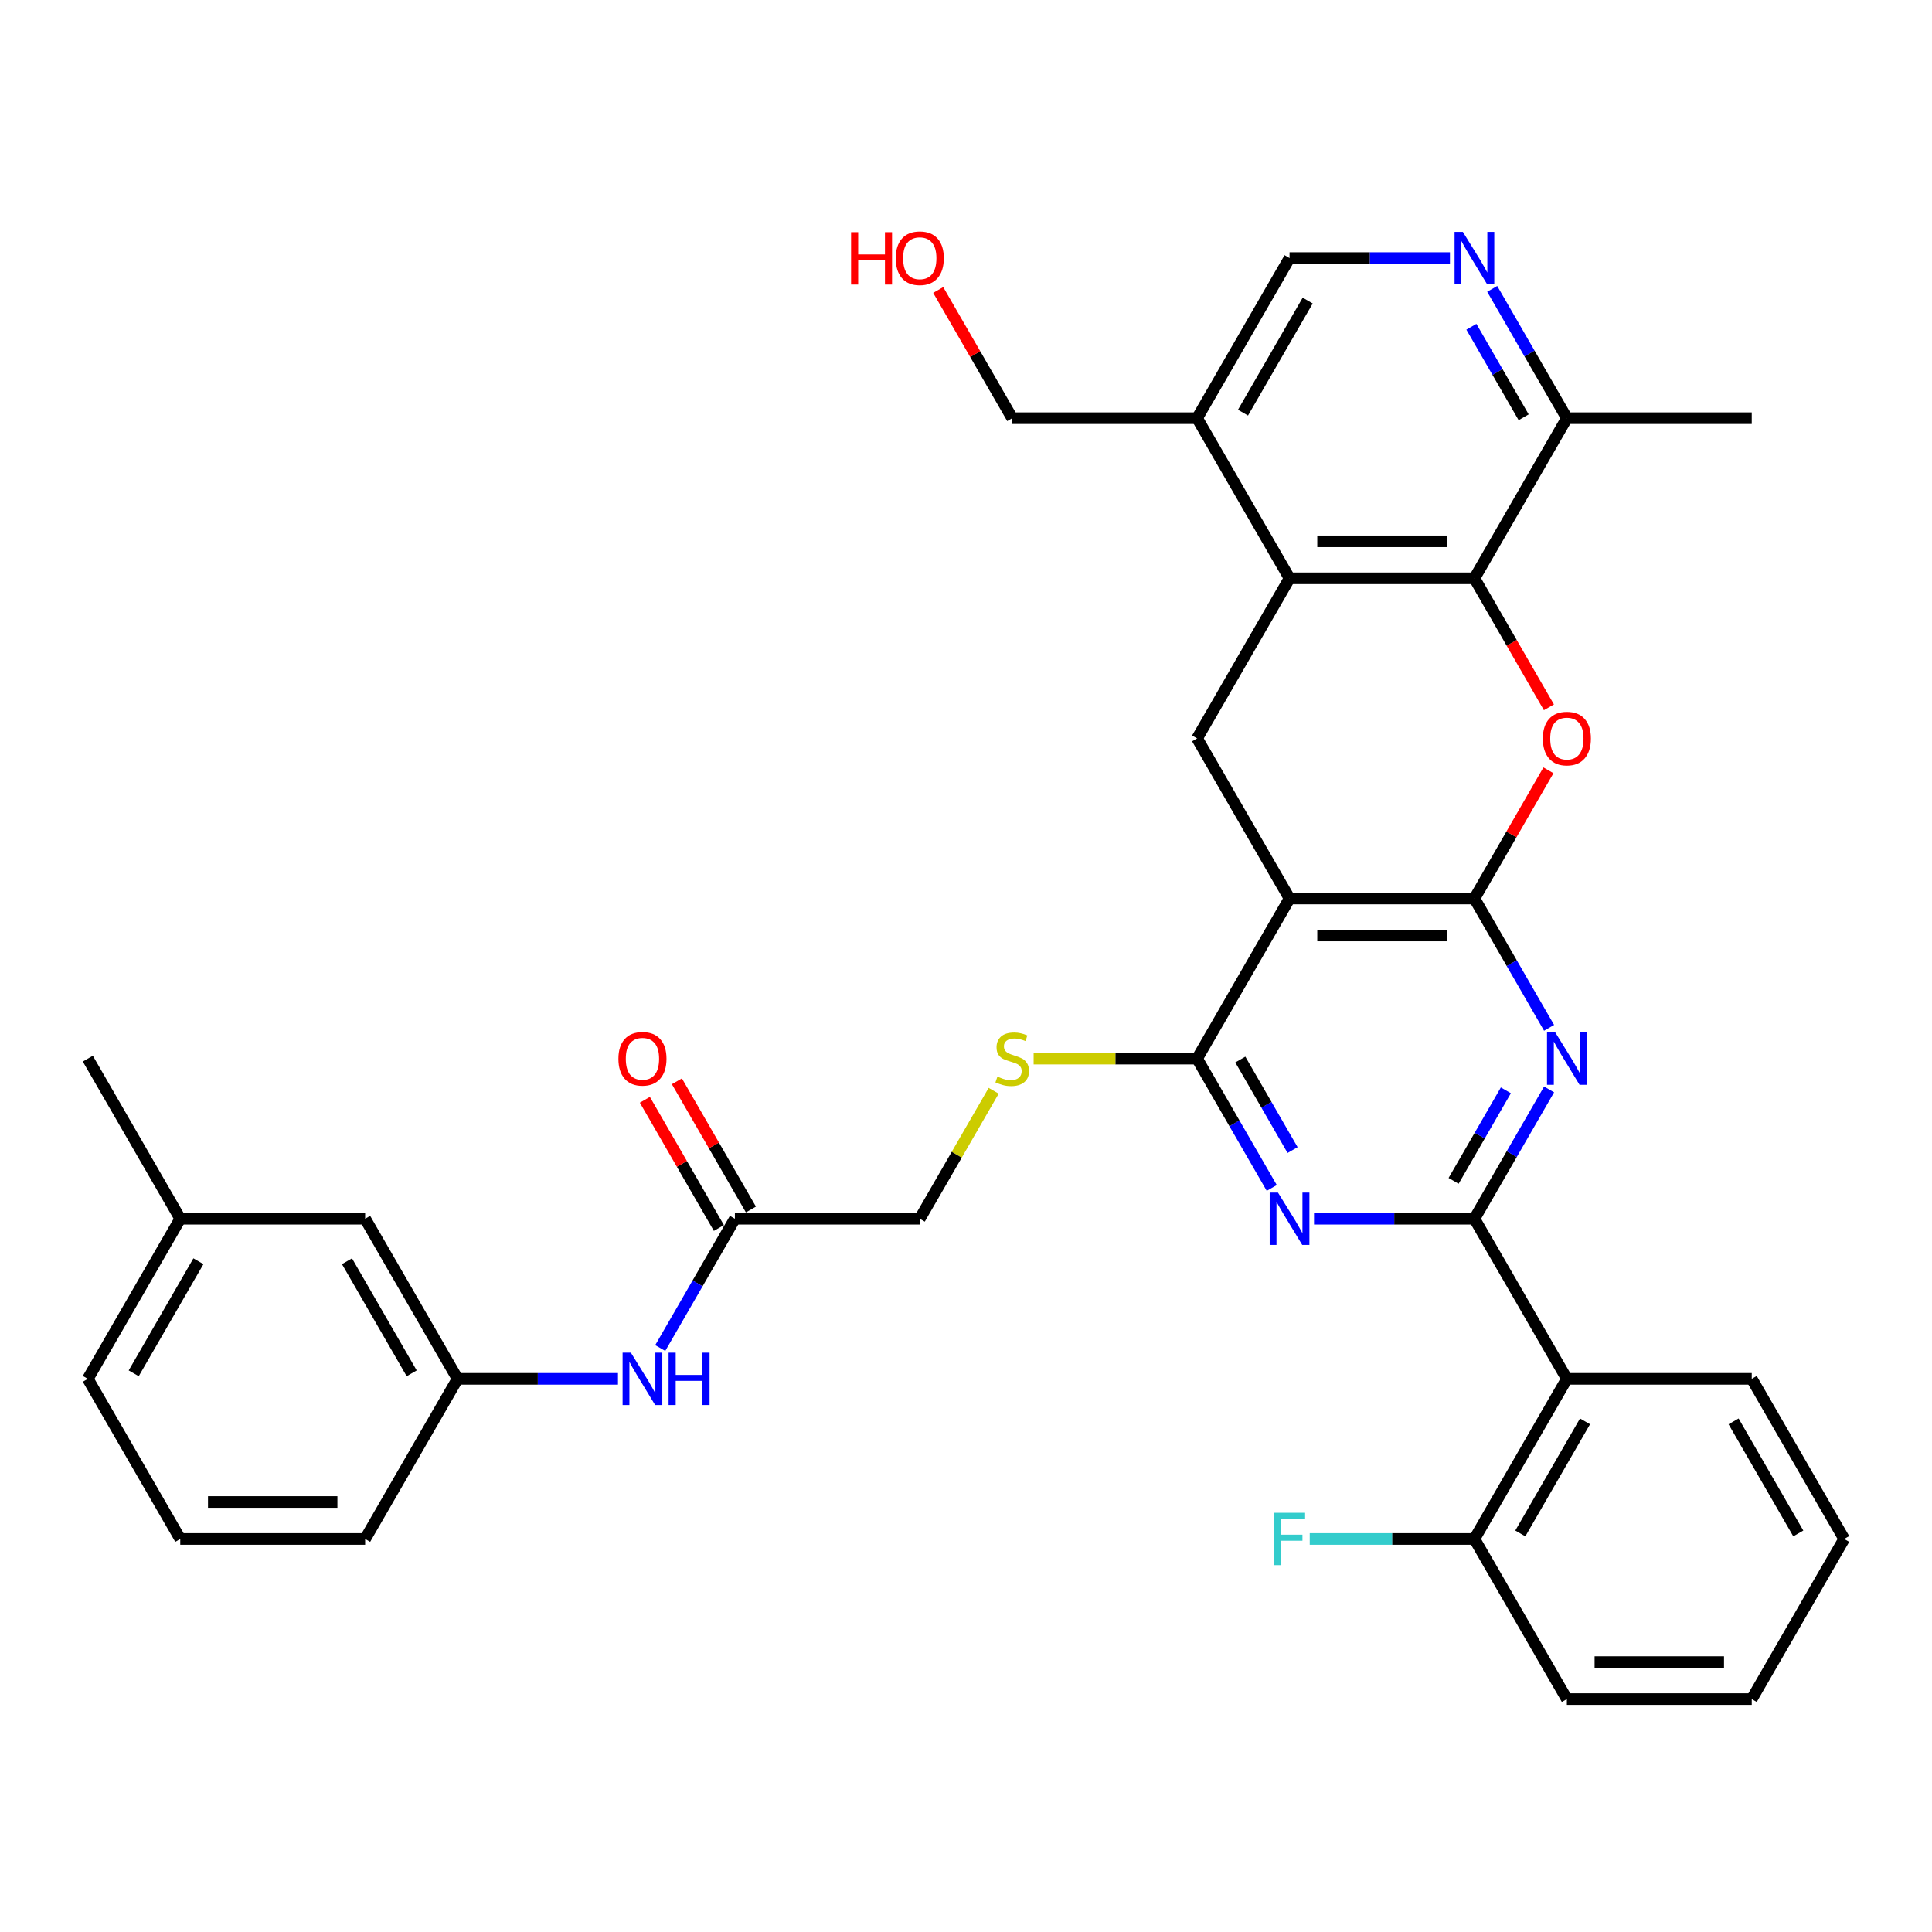<?xml version='1.0' encoding='iso-8859-1'?>
<svg version='1.1' baseProfile='full'
              xmlns='http://www.w3.org/2000/svg'
                      xmlns:rdkit='http://www.rdkit.org/xml'
                      xmlns:xlink='http://www.w3.org/1999/xlink'
                  xml:space='preserve'
width='1000px' height='1000px' viewBox='0 0 1000 1000'>
<!-- END OF HEADER -->
<rect style='opacity:1.0;fill:#FFFFFF;stroke:none' width='1000' height='1000' x='0' y='0'> </rect>
<path class='bond-1' d='M 763.158,465.072 L 667.464,465.072' style='fill:none;fill-rule:evenodd;stroke:#000000;stroke-width:6px;stroke-linecap:butt;stroke-linejoin:miter;stroke-opacity:1' />
<path class='bond-1' d='M 748.804,484.211 L 681.818,484.211' style='fill:none;fill-rule:evenodd;stroke:#000000;stroke-width:6px;stroke-linecap:butt;stroke-linejoin:miter;stroke-opacity:1' />
<path class='bond-2' d='M 763.158,465.072 L 782.479,498.538' style='fill:none;fill-rule:evenodd;stroke:#000000;stroke-width:6px;stroke-linecap:butt;stroke-linejoin:miter;stroke-opacity:1' />
<path class='bond-2' d='M 782.479,498.538 L 801.8,532.003' style='fill:none;fill-rule:evenodd;stroke:#0000FF;stroke-width:6px;stroke-linecap:butt;stroke-linejoin:miter;stroke-opacity:1' />
<path class='bond-4' d='M 763.158,465.072 L 782.313,431.894' style='fill:none;fill-rule:evenodd;stroke:#000000;stroke-width:6px;stroke-linecap:butt;stroke-linejoin:miter;stroke-opacity:1' />
<path class='bond-4' d='M 782.313,431.894 L 801.469,398.716' style='fill:none;fill-rule:evenodd;stroke:#FF0000;stroke-width:6px;stroke-linecap:butt;stroke-linejoin:miter;stroke-opacity:1' />
<path class='bond-0' d='M 763.158,630.819 L 782.479,597.354' style='fill:none;fill-rule:evenodd;stroke:#000000;stroke-width:6px;stroke-linecap:butt;stroke-linejoin:miter;stroke-opacity:1' />
<path class='bond-0' d='M 782.479,597.354 L 801.8,563.888' style='fill:none;fill-rule:evenodd;stroke:#0000FF;stroke-width:6px;stroke-linecap:butt;stroke-linejoin:miter;stroke-opacity:1' />
<path class='bond-0' d='M 752.38,611.21 L 765.904,587.784' style='fill:none;fill-rule:evenodd;stroke:#000000;stroke-width:6px;stroke-linecap:butt;stroke-linejoin:miter;stroke-opacity:1' />
<path class='bond-0' d='M 765.904,587.784 L 779.429,564.359' style='fill:none;fill-rule:evenodd;stroke:#0000FF;stroke-width:6px;stroke-linecap:butt;stroke-linejoin:miter;stroke-opacity:1' />
<path class='bond-3' d='M 763.158,630.819 L 721.646,630.819' style='fill:none;fill-rule:evenodd;stroke:#000000;stroke-width:6px;stroke-linecap:butt;stroke-linejoin:miter;stroke-opacity:1' />
<path class='bond-3' d='M 721.646,630.819 L 680.134,630.819' style='fill:none;fill-rule:evenodd;stroke:#0000FF;stroke-width:6px;stroke-linecap:butt;stroke-linejoin:miter;stroke-opacity:1' />
<path class='bond-8' d='M 763.158,630.819 L 811.005,713.692' style='fill:none;fill-rule:evenodd;stroke:#000000;stroke-width:6px;stroke-linecap:butt;stroke-linejoin:miter;stroke-opacity:1' />
<path class='bond-5' d='M 667.464,465.072 L 619.617,547.946' style='fill:none;fill-rule:evenodd;stroke:#000000;stroke-width:6px;stroke-linecap:butt;stroke-linejoin:miter;stroke-opacity:1' />
<path class='bond-9' d='M 667.464,465.072 L 619.617,382.199' style='fill:none;fill-rule:evenodd;stroke:#000000;stroke-width:6px;stroke-linecap:butt;stroke-linejoin:miter;stroke-opacity:1' />
<path class='bond-36' d='M 658.26,614.876 L 638.938,581.411' style='fill:none;fill-rule:evenodd;stroke:#0000FF;stroke-width:6px;stroke-linecap:butt;stroke-linejoin:miter;stroke-opacity:1' />
<path class='bond-36' d='M 638.938,581.411 L 619.617,547.946' style='fill:none;fill-rule:evenodd;stroke:#000000;stroke-width:6px;stroke-linecap:butt;stroke-linejoin:miter;stroke-opacity:1' />
<path class='bond-36' d='M 669.038,595.267 L 655.513,571.842' style='fill:none;fill-rule:evenodd;stroke:#0000FF;stroke-width:6px;stroke-linecap:butt;stroke-linejoin:miter;stroke-opacity:1' />
<path class='bond-36' d='M 655.513,571.842 L 641.988,548.416' style='fill:none;fill-rule:evenodd;stroke:#000000;stroke-width:6px;stroke-linecap:butt;stroke-linejoin:miter;stroke-opacity:1' />
<path class='bond-6' d='M 801.712,366.104 L 782.435,332.715' style='fill:none;fill-rule:evenodd;stroke:#FF0000;stroke-width:6px;stroke-linecap:butt;stroke-linejoin:miter;stroke-opacity:1' />
<path class='bond-6' d='M 782.435,332.715 L 763.158,299.326' style='fill:none;fill-rule:evenodd;stroke:#000000;stroke-width:6px;stroke-linecap:butt;stroke-linejoin:miter;stroke-opacity:1' />
<path class='bond-12' d='M 619.617,547.946 L 577.311,547.946' style='fill:none;fill-rule:evenodd;stroke:#000000;stroke-width:6px;stroke-linecap:butt;stroke-linejoin:miter;stroke-opacity:1' />
<path class='bond-12' d='M 577.311,547.946 L 535.005,547.946' style='fill:none;fill-rule:evenodd;stroke:#CCCC00;stroke-width:6px;stroke-linecap:butt;stroke-linejoin:miter;stroke-opacity:1' />
<path class='bond-7' d='M 763.158,299.326 L 667.464,299.326' style='fill:none;fill-rule:evenodd;stroke:#000000;stroke-width:6px;stroke-linecap:butt;stroke-linejoin:miter;stroke-opacity:1' />
<path class='bond-7' d='M 748.804,280.187 L 681.818,280.187' style='fill:none;fill-rule:evenodd;stroke:#000000;stroke-width:6px;stroke-linecap:butt;stroke-linejoin:miter;stroke-opacity:1' />
<path class='bond-13' d='M 763.158,299.326 L 811.005,216.453' style='fill:none;fill-rule:evenodd;stroke:#000000;stroke-width:6px;stroke-linecap:butt;stroke-linejoin:miter;stroke-opacity:1' />
<path class='bond-11' d='M 667.464,299.326 L 619.617,216.453' style='fill:none;fill-rule:evenodd;stroke:#000000;stroke-width:6px;stroke-linecap:butt;stroke-linejoin:miter;stroke-opacity:1' />
<path class='bond-35' d='M 667.464,299.326 L 619.617,382.199' style='fill:none;fill-rule:evenodd;stroke:#000000;stroke-width:6px;stroke-linecap:butt;stroke-linejoin:miter;stroke-opacity:1' />
<path class='bond-16' d='M 811.005,713.692 L 763.158,796.565' style='fill:none;fill-rule:evenodd;stroke:#000000;stroke-width:6px;stroke-linecap:butt;stroke-linejoin:miter;stroke-opacity:1' />
<path class='bond-16' d='M 820.402,735.693 L 786.91,793.704' style='fill:none;fill-rule:evenodd;stroke:#000000;stroke-width:6px;stroke-linecap:butt;stroke-linejoin:miter;stroke-opacity:1' />
<path class='bond-23' d='M 811.005,713.692 L 906.699,713.692' style='fill:none;fill-rule:evenodd;stroke:#000000;stroke-width:6px;stroke-linecap:butt;stroke-linejoin:miter;stroke-opacity:1' />
<path class='bond-10' d='M 772.362,149.522 L 791.684,182.987' style='fill:none;fill-rule:evenodd;stroke:#0000FF;stroke-width:6px;stroke-linecap:butt;stroke-linejoin:miter;stroke-opacity:1' />
<path class='bond-10' d='M 791.684,182.987 L 811.005,216.453' style='fill:none;fill-rule:evenodd;stroke:#000000;stroke-width:6px;stroke-linecap:butt;stroke-linejoin:miter;stroke-opacity:1' />
<path class='bond-10' d='M 761.584,169.131 L 775.109,192.557' style='fill:none;fill-rule:evenodd;stroke:#0000FF;stroke-width:6px;stroke-linecap:butt;stroke-linejoin:miter;stroke-opacity:1' />
<path class='bond-10' d='M 775.109,192.557 L 788.634,215.983' style='fill:none;fill-rule:evenodd;stroke:#000000;stroke-width:6px;stroke-linecap:butt;stroke-linejoin:miter;stroke-opacity:1' />
<path class='bond-17' d='M 750.488,133.579 L 708.976,133.579' style='fill:none;fill-rule:evenodd;stroke:#0000FF;stroke-width:6px;stroke-linecap:butt;stroke-linejoin:miter;stroke-opacity:1' />
<path class='bond-17' d='M 708.976,133.579 L 667.464,133.579' style='fill:none;fill-rule:evenodd;stroke:#000000;stroke-width:6px;stroke-linecap:butt;stroke-linejoin:miter;stroke-opacity:1' />
<path class='bond-25' d='M 619.617,216.453 L 523.923,216.453' style='fill:none;fill-rule:evenodd;stroke:#000000;stroke-width:6px;stroke-linecap:butt;stroke-linejoin:miter;stroke-opacity:1' />
<path class='bond-37' d='M 619.617,216.453 L 667.464,133.579' style='fill:none;fill-rule:evenodd;stroke:#000000;stroke-width:6px;stroke-linecap:butt;stroke-linejoin:miter;stroke-opacity:1' />
<path class='bond-37' d='M 643.369,213.591 L 676.862,155.58' style='fill:none;fill-rule:evenodd;stroke:#000000;stroke-width:6px;stroke-linecap:butt;stroke-linejoin:miter;stroke-opacity:1' />
<path class='bond-20' d='M 514.321,564.577 L 495.199,597.698' style='fill:none;fill-rule:evenodd;stroke:#CCCC00;stroke-width:6px;stroke-linecap:butt;stroke-linejoin:miter;stroke-opacity:1' />
<path class='bond-20' d='M 495.199,597.698 L 476.077,630.819' style='fill:none;fill-rule:evenodd;stroke:#000000;stroke-width:6px;stroke-linecap:butt;stroke-linejoin:miter;stroke-opacity:1' />
<path class='bond-29' d='M 811.005,216.453 L 906.699,216.453' style='fill:none;fill-rule:evenodd;stroke:#000000;stroke-width:6px;stroke-linecap:butt;stroke-linejoin:miter;stroke-opacity:1' />
<path class='bond-14' d='M 380.383,630.819 L 476.077,630.819' style='fill:none;fill-rule:evenodd;stroke:#000000;stroke-width:6px;stroke-linecap:butt;stroke-linejoin:miter;stroke-opacity:1' />
<path class='bond-15' d='M 380.383,630.819 L 361.062,664.284' style='fill:none;fill-rule:evenodd;stroke:#000000;stroke-width:6px;stroke-linecap:butt;stroke-linejoin:miter;stroke-opacity:1' />
<path class='bond-15' d='M 361.062,664.284 L 341.74,697.75' style='fill:none;fill-rule:evenodd;stroke:#0000FF;stroke-width:6px;stroke-linecap:butt;stroke-linejoin:miter;stroke-opacity:1' />
<path class='bond-19' d='M 388.67,626.034 L 369.515,592.856' style='fill:none;fill-rule:evenodd;stroke:#000000;stroke-width:6px;stroke-linecap:butt;stroke-linejoin:miter;stroke-opacity:1' />
<path class='bond-19' d='M 369.515,592.856 L 350.359,559.678' style='fill:none;fill-rule:evenodd;stroke:#FF0000;stroke-width:6px;stroke-linecap:butt;stroke-linejoin:miter;stroke-opacity:1' />
<path class='bond-19' d='M 372.095,635.604 L 352.94,602.425' style='fill:none;fill-rule:evenodd;stroke:#000000;stroke-width:6px;stroke-linecap:butt;stroke-linejoin:miter;stroke-opacity:1' />
<path class='bond-19' d='M 352.94,602.425 L 333.785,569.247' style='fill:none;fill-rule:evenodd;stroke:#FF0000;stroke-width:6px;stroke-linecap:butt;stroke-linejoin:miter;stroke-opacity:1' />
<path class='bond-18' d='M 319.866,713.692 L 278.354,713.692' style='fill:none;fill-rule:evenodd;stroke:#0000FF;stroke-width:6px;stroke-linecap:butt;stroke-linejoin:miter;stroke-opacity:1' />
<path class='bond-18' d='M 278.354,713.692 L 236.842,713.692' style='fill:none;fill-rule:evenodd;stroke:#000000;stroke-width:6px;stroke-linecap:butt;stroke-linejoin:miter;stroke-opacity:1' />
<path class='bond-22' d='M 763.158,796.565 L 720.536,796.565' style='fill:none;fill-rule:evenodd;stroke:#000000;stroke-width:6px;stroke-linecap:butt;stroke-linejoin:miter;stroke-opacity:1' />
<path class='bond-22' d='M 720.536,796.565 L 677.914,796.565' style='fill:none;fill-rule:evenodd;stroke:#33CCCC;stroke-width:6px;stroke-linecap:butt;stroke-linejoin:miter;stroke-opacity:1' />
<path class='bond-30' d='M 763.158,796.565 L 811.005,879.439' style='fill:none;fill-rule:evenodd;stroke:#000000;stroke-width:6px;stroke-linecap:butt;stroke-linejoin:miter;stroke-opacity:1' />
<path class='bond-21' d='M 236.842,713.692 L 188.995,630.819' style='fill:none;fill-rule:evenodd;stroke:#000000;stroke-width:6px;stroke-linecap:butt;stroke-linejoin:miter;stroke-opacity:1' />
<path class='bond-21' d='M 213.09,710.831 L 179.598,652.819' style='fill:none;fill-rule:evenodd;stroke:#000000;stroke-width:6px;stroke-linecap:butt;stroke-linejoin:miter;stroke-opacity:1' />
<path class='bond-28' d='M 236.842,713.692 L 188.995,796.565' style='fill:none;fill-rule:evenodd;stroke:#000000;stroke-width:6px;stroke-linecap:butt;stroke-linejoin:miter;stroke-opacity:1' />
<path class='bond-24' d='M 188.995,630.819 L 93.301,630.819' style='fill:none;fill-rule:evenodd;stroke:#000000;stroke-width:6px;stroke-linecap:butt;stroke-linejoin:miter;stroke-opacity:1' />
<path class='bond-33' d='M 906.699,713.692 L 954.545,796.565' style='fill:none;fill-rule:evenodd;stroke:#000000;stroke-width:6px;stroke-linecap:butt;stroke-linejoin:miter;stroke-opacity:1' />
<path class='bond-33' d='M 897.301,735.693 L 930.794,793.704' style='fill:none;fill-rule:evenodd;stroke:#000000;stroke-width:6px;stroke-linecap:butt;stroke-linejoin:miter;stroke-opacity:1' />
<path class='bond-32' d='M 93.301,630.819 L 45.455,547.946' style='fill:none;fill-rule:evenodd;stroke:#000000;stroke-width:6px;stroke-linecap:butt;stroke-linejoin:miter;stroke-opacity:1' />
<path class='bond-39' d='M 93.301,630.819 L 45.455,713.692' style='fill:none;fill-rule:evenodd;stroke:#000000;stroke-width:6px;stroke-linecap:butt;stroke-linejoin:miter;stroke-opacity:1' />
<path class='bond-39' d='M 102.699,652.819 L 69.206,710.831' style='fill:none;fill-rule:evenodd;stroke:#000000;stroke-width:6px;stroke-linecap:butt;stroke-linejoin:miter;stroke-opacity:1' />
<path class='bond-26' d='M 523.923,216.453 L 504.768,183.274' style='fill:none;fill-rule:evenodd;stroke:#000000;stroke-width:6px;stroke-linecap:butt;stroke-linejoin:miter;stroke-opacity:1' />
<path class='bond-26' d='M 504.768,183.274 L 485.613,150.096' style='fill:none;fill-rule:evenodd;stroke:#FF0000;stroke-width:6px;stroke-linecap:butt;stroke-linejoin:miter;stroke-opacity:1' />
<path class='bond-27' d='M 93.301,796.565 L 188.995,796.565' style='fill:none;fill-rule:evenodd;stroke:#000000;stroke-width:6px;stroke-linecap:butt;stroke-linejoin:miter;stroke-opacity:1' />
<path class='bond-27' d='M 107.656,777.427 L 174.641,777.427' style='fill:none;fill-rule:evenodd;stroke:#000000;stroke-width:6px;stroke-linecap:butt;stroke-linejoin:miter;stroke-opacity:1' />
<path class='bond-31' d='M 93.301,796.565 L 45.455,713.692' style='fill:none;fill-rule:evenodd;stroke:#000000;stroke-width:6px;stroke-linecap:butt;stroke-linejoin:miter;stroke-opacity:1' />
<path class='bond-38' d='M 811.005,879.439 L 906.699,879.439' style='fill:none;fill-rule:evenodd;stroke:#000000;stroke-width:6px;stroke-linecap:butt;stroke-linejoin:miter;stroke-opacity:1' />
<path class='bond-38' d='M 825.359,860.3 L 892.344,860.3' style='fill:none;fill-rule:evenodd;stroke:#000000;stroke-width:6px;stroke-linecap:butt;stroke-linejoin:miter;stroke-opacity:1' />
<path class='bond-34' d='M 954.545,796.565 L 906.699,879.439' style='fill:none;fill-rule:evenodd;stroke:#000000;stroke-width:6px;stroke-linecap:butt;stroke-linejoin:miter;stroke-opacity:1' />
<path  class='atom-3' d='M 805.014 534.395
L 813.895 548.75
Q 814.775 550.166, 816.191 552.73
Q 817.608 555.295, 817.684 555.448
L 817.684 534.395
L 821.282 534.395
L 821.282 561.496
L 817.569 561.496
L 808.038 545.802
Q 806.928 543.965, 805.742 541.86
Q 804.593 539.754, 804.249 539.104
L 804.249 561.496
L 800.727 561.496
L 800.727 534.395
L 805.014 534.395
' fill='#0000FF'/>
<path  class='atom-4' d='M 661.474 617.269
L 670.354 631.623
Q 671.234 633.039, 672.651 635.604
Q 674.067 638.168, 674.144 638.321
L 674.144 617.269
L 677.742 617.269
L 677.742 644.369
L 674.029 644.369
L 664.498 628.675
Q 663.388 626.838, 662.201 624.733
Q 661.053 622.628, 660.708 621.977
L 660.708 644.369
L 657.187 644.369
L 657.187 617.269
L 661.474 617.269
' fill='#0000FF'/>
<path  class='atom-5' d='M 798.565 382.276
Q 798.565 375.769, 801.78 372.132
Q 804.995 368.496, 811.005 368.496
Q 817.014 368.496, 820.23 372.132
Q 823.445 375.769, 823.445 382.276
Q 823.445 388.86, 820.191 392.611
Q 816.938 396.324, 811.005 396.324
Q 805.033 396.324, 801.78 392.611
Q 798.565 388.898, 798.565 382.276
M 811.005 393.261
Q 815.139 393.261, 817.359 390.505
Q 819.617 387.711, 819.617 382.276
Q 819.617 376.955, 817.359 374.276
Q 815.139 371.558, 811.005 371.558
Q 806.871 371.558, 804.612 374.237
Q 802.392 376.917, 802.392 382.276
Q 802.392 387.749, 804.612 390.505
Q 806.871 393.261, 811.005 393.261
' fill='#FF0000'/>
<path  class='atom-11' d='M 757.167 120.029
L 766.048 134.383
Q 766.928 135.8, 768.345 138.364
Q 769.761 140.929, 769.837 141.082
L 769.837 120.029
L 773.435 120.029
L 773.435 147.13
L 769.722 147.13
L 760.191 131.436
Q 759.081 129.599, 757.895 127.493
Q 756.746 125.388, 756.402 124.737
L 756.402 147.13
L 752.88 147.13
L 752.88 120.029
L 757.167 120.029
' fill='#0000FF'/>
<path  class='atom-13' d='M 516.268 557.247
Q 516.574 557.362, 517.837 557.898
Q 519.1 558.434, 520.478 558.778
Q 521.895 559.084, 523.273 559.084
Q 525.837 559.084, 527.33 557.86
Q 528.823 556.596, 528.823 554.415
Q 528.823 552.922, 528.057 552.003
Q 527.33 551.084, 526.182 550.587
Q 525.033 550.089, 523.12 549.515
Q 520.708 548.788, 519.254 548.099
Q 517.837 547.41, 516.804 545.955
Q 515.809 544.501, 515.809 542.051
Q 515.809 538.644, 518.105 536.539
Q 520.44 534.434, 525.033 534.434
Q 528.172 534.434, 531.732 535.927
L 530.852 538.874
Q 527.598 537.534, 525.148 537.534
Q 522.507 537.534, 521.053 538.644
Q 519.598 539.716, 519.636 541.592
Q 519.636 543.046, 520.364 543.927
Q 521.129 544.807, 522.201 545.305
Q 523.311 545.802, 525.148 546.376
Q 527.598 547.142, 529.053 547.907
Q 530.507 548.673, 531.541 550.242
Q 532.612 551.773, 532.612 554.415
Q 532.612 558.166, 530.086 560.195
Q 527.598 562.185, 523.426 562.185
Q 521.014 562.185, 519.177 561.649
Q 517.378 561.151, 515.234 560.271
L 516.268 557.247
' fill='#CCCC00'/>
<path  class='atom-16' d='M 326.545 700.142
L 335.426 714.496
Q 336.306 715.912, 337.722 718.477
Q 339.139 721.041, 339.215 721.195
L 339.215 700.142
L 342.813 700.142
L 342.813 727.242
L 339.1 727.242
L 329.569 711.549
Q 328.459 709.711, 327.273 707.606
Q 326.124 705.501, 325.78 704.85
L 325.78 727.242
L 322.258 727.242
L 322.258 700.142
L 326.545 700.142
' fill='#0000FF'/>
<path  class='atom-16' d='M 346.067 700.142
L 349.742 700.142
L 349.742 711.663
L 363.598 711.663
L 363.598 700.142
L 367.273 700.142
L 367.273 727.242
L 363.598 727.242
L 363.598 714.726
L 349.742 714.726
L 349.742 727.242
L 346.067 727.242
L 346.067 700.142
' fill='#0000FF'/>
<path  class='atom-20' d='M 320.096 548.022
Q 320.096 541.515, 323.311 537.879
Q 326.526 534.242, 332.536 534.242
Q 338.545 534.242, 341.761 537.879
Q 344.976 541.515, 344.976 548.022
Q 344.976 554.606, 341.722 558.357
Q 338.469 562.07, 332.536 562.07
Q 326.565 562.07, 323.311 558.357
Q 320.096 554.644, 320.096 548.022
M 332.536 559.008
Q 336.67 559.008, 338.89 556.252
Q 341.148 553.458, 341.148 548.022
Q 341.148 542.702, 338.89 540.022
Q 336.67 537.305, 332.536 537.305
Q 328.402 537.305, 326.144 539.984
Q 323.923 542.663, 323.923 548.022
Q 323.923 553.496, 326.144 556.252
Q 328.402 559.008, 332.536 559.008
' fill='#FF0000'/>
<path  class='atom-23' d='M 659.407 783.015
L 675.522 783.015
L 675.522 786.116
L 663.043 786.116
L 663.043 794.345
L 674.144 794.345
L 674.144 797.484
L 663.043 797.484
L 663.043 810.116
L 659.407 810.116
L 659.407 783.015
' fill='#33CCCC'/>
<path  class='atom-27' d='M 440.517 120.182
L 444.191 120.182
L 444.191 131.704
L 458.048 131.704
L 458.048 120.182
L 461.722 120.182
L 461.722 147.283
L 458.048 147.283
L 458.048 134.766
L 444.191 134.766
L 444.191 147.283
L 440.517 147.283
L 440.517 120.182
' fill='#FF0000'/>
<path  class='atom-27' d='M 463.636 133.656
Q 463.636 127.149, 466.852 123.513
Q 470.067 119.876, 476.077 119.876
Q 482.086 119.876, 485.301 123.513
Q 488.517 127.149, 488.517 133.656
Q 488.517 140.24, 485.263 143.991
Q 482.01 147.704, 476.077 147.704
Q 470.105 147.704, 466.852 143.991
Q 463.636 140.278, 463.636 133.656
M 476.077 144.642
Q 480.211 144.642, 482.431 141.886
Q 484.689 139.091, 484.689 133.656
Q 484.689 128.335, 482.431 125.656
Q 480.211 122.938, 476.077 122.938
Q 471.943 122.938, 469.684 125.618
Q 467.464 128.297, 467.464 133.656
Q 467.464 139.13, 469.684 141.886
Q 471.943 144.642, 476.077 144.642
' fill='#FF0000'/>
</svg>
